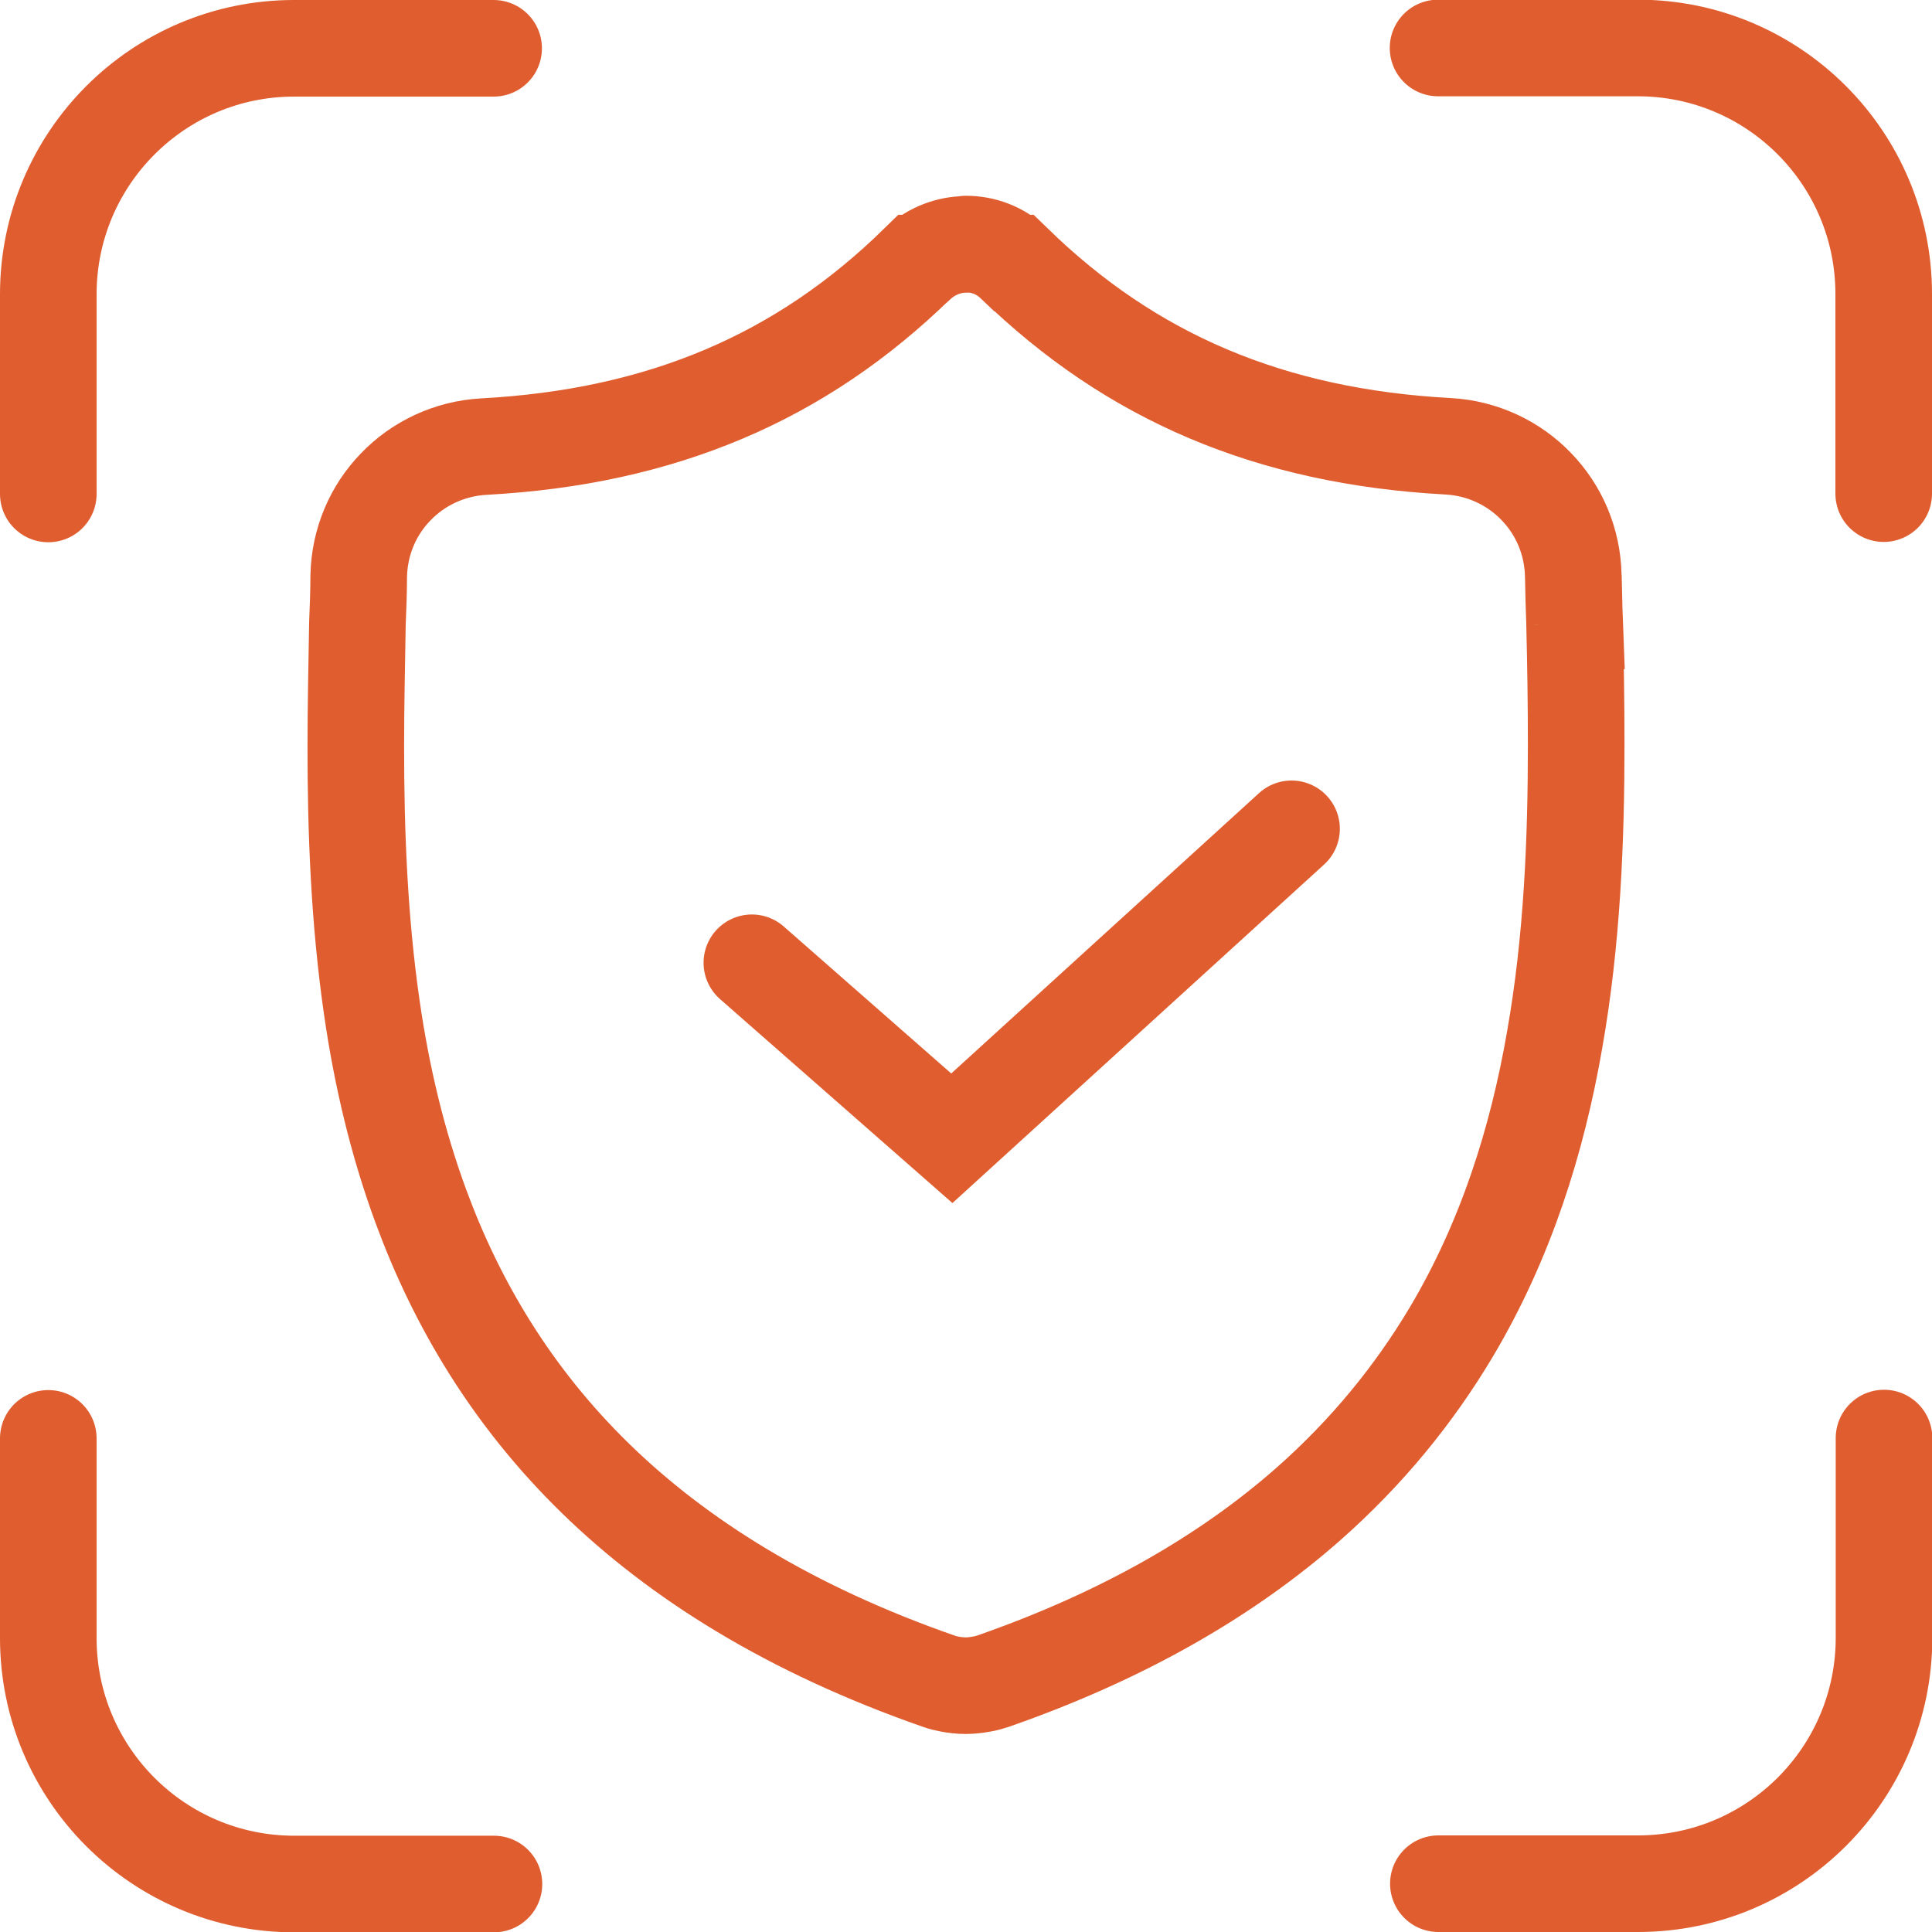 <?xml version="1.0" encoding="UTF-8"?>
<svg id="Warstwa_1" data-name="Warstwa 1" xmlns="http://www.w3.org/2000/svg" xmlns:xlink="http://www.w3.org/1999/xlink" viewBox="0 0 60 60">
  <defs>
    <style>
      .cls-1 {
        stroke: #e05d2f;
        stroke-linecap: round;
        stroke-width: 3px;
      }

      .cls-1, .cls-2 {
        fill: none;
      }

      .cls-3 {
        clip-path: url(#clippath);
      }
    </style>
    <clipPath id="clippath">
      <rect class="cls-2" width="60" height="60"/>
    </clipPath>
  </defs>
  <g class="cls-3">
    <path class="cls-1" d="M30,7.59h0c-.53,0-1.06.2-1.48.58h-.01c-1.83,1.79-3.81,3.13-6.03,4.07-2.22.94-4.68,1.48-7.46,1.63-1.07.06-2.04.53-2.73,1.25-.7.72-1.13,1.7-1.15,2.78,0,.48-.02.97-.04,1.47h0c-.02,1.24-.05,2.51-.05,3.82,0,2.61.1,5.36.5,8.12.3,2.07.78,4.14,1.52,6.15,1.11,3.02,2.82,5.91,5.41,8.44,2.59,2.53,6.06,4.7,10.67,6.31.11.04.23.07.34.09h0c.16.03.33.05.5.05s.33-.02.5-.05c.12-.02.23-.05.35-.09,4.1-1.43,7.3-3.31,9.78-5.49,1.86-1.64,3.31-3.44,4.45-5.35,1.7-2.86,2.67-5.96,3.21-9.07.55-3.11.67-6.24.67-9.19,0-1.28-.02-2.53-.05-3.73h0s-.57.01-.57.01h-.57s.57,0,.57,0l.57-.03c-.02-.5-.03-.98-.04-1.47-.02-1.08-.45-2.06-1.15-2.78-.69-.72-1.66-1.19-2.73-1.25-2.78-.15-5.24-.69-7.46-1.63-2.22-.94-4.2-2.28-6.03-4.06h-.01c-.42-.4-.95-.59-1.48-.59"/>
    <path class="cls-1" d="M58.5,15.33v-6.2c0-4.22-3.42-7.64-7.64-7.64h-6.2"/>
    <path class="cls-1" d="M15.33,1.5h-6.2C4.92,1.5,1.5,4.92,1.5,9.14v6.2"/>
    <path class="cls-1" d="M1.5,44.67v6.2c0,4.22,3.42,7.64,7.64,7.64h6.2"/>
    <path class="cls-1" d="M44.67,58.5h6.2c4.22,0,7.64-3.42,7.64-7.64v-6.2"/>
  </g>
  <polyline class="cls-1" points="23.35 29.9 29.56 35.35 40.11 25.74"/>
</svg>
